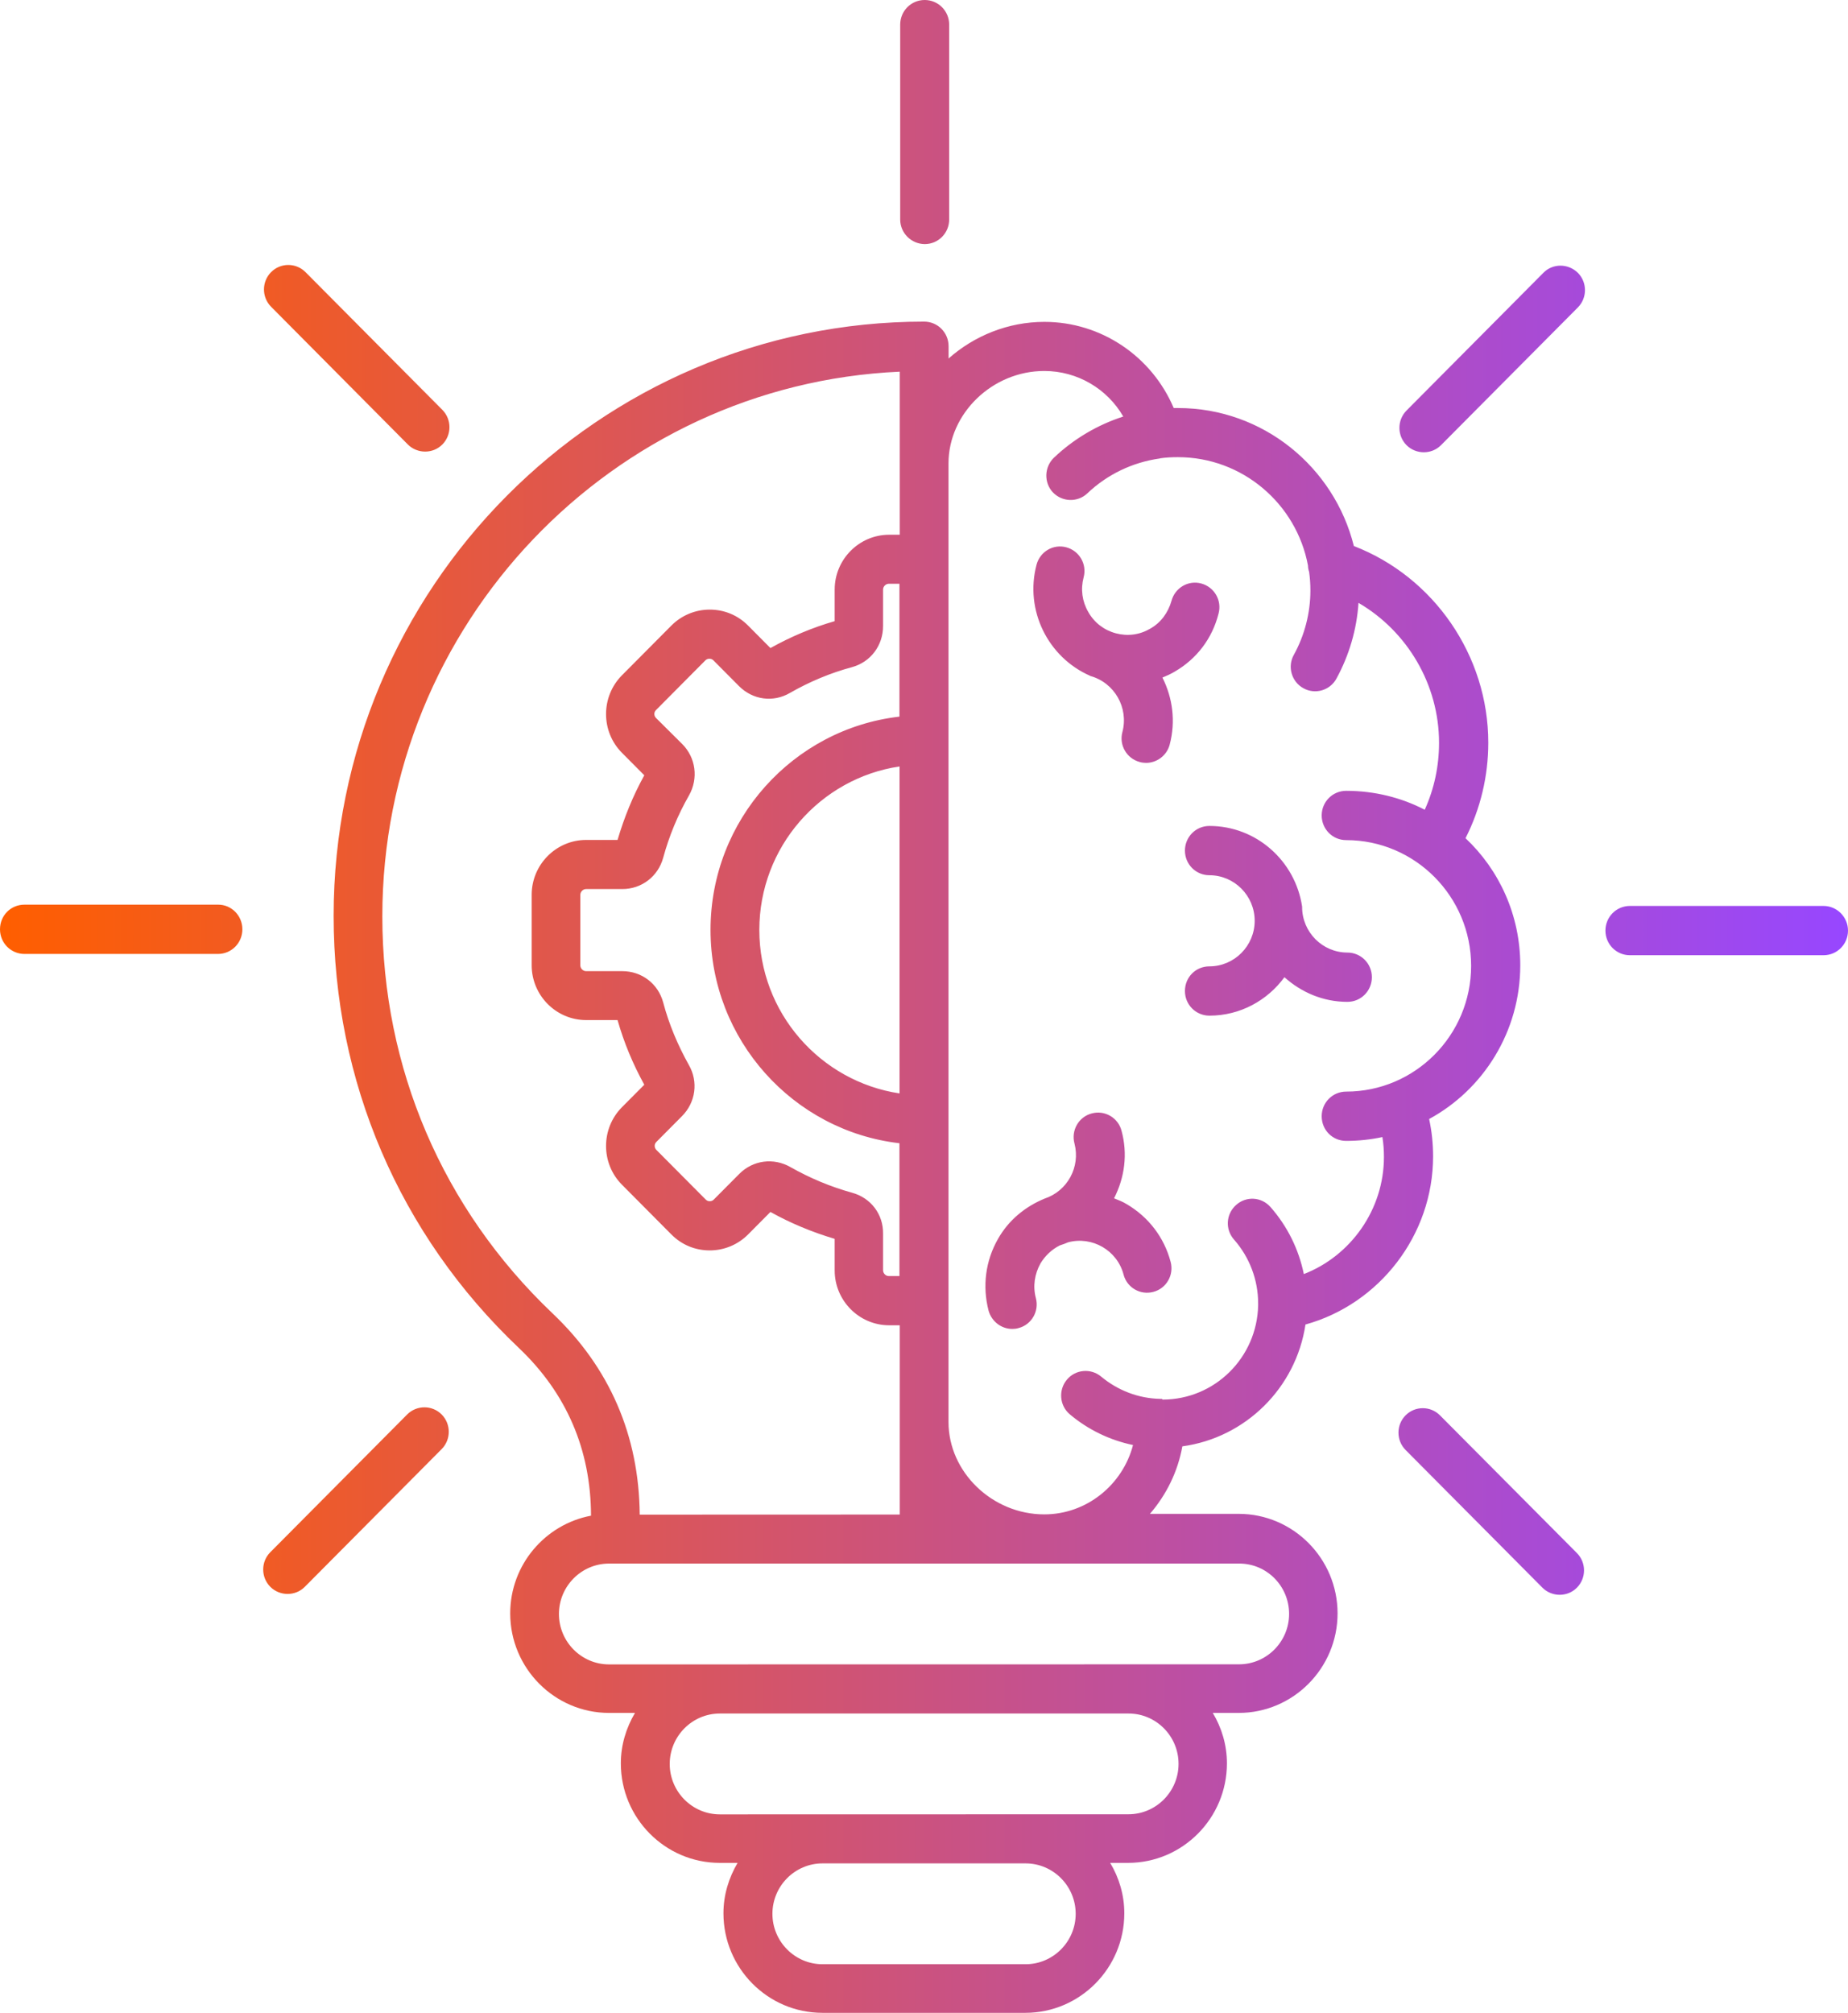<svg width="101" height="110" viewBox="0 0 101 110" fill="none" xmlns="http://www.w3.org/2000/svg">
<path d="M71.349 72.384C75.393 71.265 78.324 67.49 78.324 63.193C78.324 62.501 78.253 61.823 78.107 61.154C81.076 59.541 83.088 56.369 83.088 52.75C83.088 50.019 81.943 47.543 80.096 45.807C80.916 44.195 81.34 42.407 81.34 40.586C81.34 35.825 78.362 31.528 73.993 29.84C72.918 25.52 69.021 22.299 64.389 22.299H64.148C62.956 19.483 60.19 17.59 57.08 17.59C55.091 17.59 53.243 18.354 51.844 19.591V18.923C51.844 18.183 51.255 17.576 50.506 17.576C32.711 17.576 18.234 32.145 18.234 50.052C18.234 59.086 21.83 67.476 28.356 73.664C30.962 76.139 32.291 79.222 32.301 82.831C29.794 83.305 27.885 85.515 27.885 88.171C27.885 91.168 30.312 93.61 33.29 93.61H34.704C34.224 94.426 33.931 95.36 33.931 96.366C33.931 99.363 36.358 101.805 39.337 101.805H40.312C39.832 102.621 39.539 103.555 39.539 104.56C39.539 107.558 41.966 110 44.945 110H56.043C59.021 110 61.448 107.558 61.448 104.56C61.448 103.555 61.161 102.616 60.675 101.805H61.651C64.629 101.805 67.056 99.363 67.056 96.366C67.056 95.36 66.769 94.421 66.283 93.61H67.697C70.676 93.61 73.103 91.168 73.103 88.171C73.103 85.174 70.676 82.731 67.697 82.731H62.848C63.739 81.697 64.37 80.436 64.62 79.042C68.079 78.572 70.831 75.841 71.349 72.384ZM46.58 65.185C45.398 64.858 44.262 64.383 43.192 63.776C42.273 63.255 41.151 63.402 40.407 64.151L39.007 65.559C38.937 65.631 38.852 65.645 38.79 65.645C38.729 65.645 38.644 65.631 38.574 65.559L35.873 62.842C35.751 62.719 35.751 62.524 35.873 62.406L37.273 60.997C38.022 60.243 38.178 59.114 37.645 58.194C37.042 57.113 36.561 55.975 36.246 54.785C35.968 53.751 35.063 53.073 34.012 53.073H32.032C31.863 53.073 31.717 52.926 31.717 52.755V48.904C31.717 48.733 31.863 48.586 32.032 48.586H34.012C35.072 48.586 35.968 47.894 36.246 46.874C36.571 45.684 37.042 44.541 37.659 43.465C38.178 42.54 38.032 41.411 37.287 40.662L35.855 39.239C35.732 39.116 35.732 38.921 35.855 38.803L38.555 36.085C38.626 36.014 38.71 36 38.772 36C38.833 36 38.918 36.014 38.988 36.085L40.388 37.494C41.137 38.248 42.259 38.404 43.173 37.868C44.233 37.261 45.379 36.778 46.562 36.46C47.589 36.18 48.263 35.27 48.263 34.212V32.22C48.263 32.05 48.409 31.902 48.579 31.902H49.158V39.163C43.357 39.832 38.833 44.797 38.833 50.82C38.833 56.828 43.357 61.808 49.158 62.477V69.737H48.579C48.409 69.737 48.263 69.59 48.263 69.42V67.428C48.282 66.361 47.593 65.465 46.58 65.185ZM49.163 59.755C44.832 59.1 41.5 55.349 41.5 50.82C41.5 46.291 44.832 42.531 49.163 41.886V59.755ZM20.896 50.08C20.896 34.103 33.455 21.015 49.176 20.312V29.223H48.596C46.956 29.223 45.618 30.57 45.618 32.22V33.946C44.398 34.297 43.219 34.795 42.107 35.416L40.887 34.188C40.321 33.619 39.586 33.315 38.789 33.315C37.993 33.315 37.244 33.633 36.692 34.188L33.992 36.905C32.833 38.072 32.833 39.978 33.992 41.14L35.213 42.369C34.595 43.488 34.114 44.673 33.752 45.902H32.036C30.396 45.902 29.058 47.249 29.058 48.899V52.75C29.058 54.4 30.396 55.747 32.036 55.747H33.752C34.1 56.975 34.595 58.161 35.213 59.28L33.992 60.508C32.833 61.675 32.833 63.581 33.992 64.743L36.692 67.461C37.258 68.03 37.993 68.334 38.789 68.334C39.586 68.334 40.335 68.016 40.887 67.461L42.107 66.233C43.219 66.854 44.397 67.338 45.618 67.703V69.429C45.618 71.079 46.956 72.426 48.596 72.426H49.176V82.769L34.963 82.774C34.926 78.454 33.323 74.736 30.185 71.762C24.19 66.057 20.896 58.36 20.896 50.08ZM58.79 104.589C58.79 106.106 57.56 107.344 56.052 107.344H44.954C43.446 107.344 42.216 106.106 42.216 104.589C42.216 103.071 43.446 101.833 44.954 101.833H56.052C57.56 101.833 58.79 103.071 58.79 104.589ZM64.412 96.394C64.412 97.911 63.182 99.149 61.674 99.149L39.341 99.154C37.833 99.154 36.603 97.916 36.603 96.399C36.603 94.881 37.833 93.643 39.341 93.643H61.674C63.182 93.639 64.412 94.876 64.412 96.394ZM70.454 88.199C70.454 89.717 69.224 90.954 67.716 90.954L33.286 90.959C31.778 90.959 30.548 89.721 30.548 88.204C30.548 86.686 31.778 85.448 33.286 85.448H67.706C69.224 85.434 70.454 86.672 70.454 88.199ZM63.47 76.447H63.432H63.408C62.225 76.424 61.09 75.987 60.185 75.233C59.619 74.759 58.771 74.835 58.305 75.404C57.833 75.973 57.909 76.827 58.474 77.296C59.473 78.136 60.656 78.705 61.924 78.97C61.358 81.142 59.389 82.76 57.075 82.76C54.238 82.76 51.839 80.455 51.839 77.709V25.325C51.839 22.593 54.238 20.274 57.075 20.274C58.884 20.274 60.515 21.247 61.391 22.764C59.992 23.215 58.691 23.978 57.602 25.012C57.07 25.524 57.046 26.373 57.541 26.904C58.05 27.44 58.894 27.464 59.422 26.966C60.52 25.922 61.896 25.268 63.366 25.059C63.38 25.059 63.404 25.059 63.413 25.045C63.729 24.998 64.054 24.984 64.379 24.984C67.904 24.984 70.859 27.535 71.486 30.907C71.486 31.016 71.509 31.139 71.547 31.248C71.594 31.576 71.618 31.917 71.618 32.268C71.618 33.496 71.302 34.72 70.713 35.787C70.35 36.432 70.59 37.257 71.231 37.608C71.872 37.973 72.692 37.731 73.041 37.086C73.738 35.81 74.153 34.392 74.247 32.946C76.915 34.501 78.649 37.413 78.649 40.595C78.649 41.871 78.385 43.109 77.867 44.252C76.575 43.583 75.114 43.218 73.573 43.218C72.838 43.218 72.235 43.811 72.235 44.565C72.235 45.305 72.824 45.912 73.573 45.912C77.339 45.912 80.402 48.994 80.402 52.783C80.402 56.573 77.339 59.655 73.573 59.655C72.838 59.655 72.235 60.248 72.235 61.002C72.235 61.756 72.824 62.349 73.573 62.349C74.247 62.349 74.912 62.278 75.553 62.14C75.614 62.505 75.637 62.871 75.637 63.231C75.637 66.095 73.828 68.633 71.259 69.628C70.981 68.267 70.355 67.006 69.436 65.963C68.941 65.403 68.107 65.356 67.555 65.853C66.999 66.352 66.952 67.191 67.447 67.746C68.29 68.704 68.762 69.942 68.762 71.231V71.269V71.341C68.7 74.195 66.386 76.486 63.54 76.486C63.517 76.448 63.493 76.447 63.47 76.447ZM64.205 36.702C63.988 36.835 63.757 36.934 63.531 37.029C64.087 38.134 64.266 39.419 63.927 40.695C63.771 41.288 63.229 41.691 62.636 41.691C62.527 41.691 62.405 41.676 62.287 41.643C61.575 41.449 61.151 40.719 61.344 40.002C61.693 38.679 60.911 37.309 59.596 36.944C59.582 36.944 59.582 36.929 59.572 36.929C57.282 35.924 55.991 33.358 56.651 30.859C56.844 30.143 57.569 29.716 58.281 29.911C58.993 30.105 59.417 30.835 59.224 31.552C59.054 32.197 59.139 32.861 59.478 33.444C59.803 34.027 60.345 34.44 60.986 34.61C61.627 34.781 62.287 34.696 62.867 34.354C63.446 34.027 63.842 33.482 64.026 32.837C64.219 32.121 64.945 31.694 65.656 31.888C66.368 32.083 66.792 32.813 66.599 33.529C66.255 34.895 65.402 36.01 64.205 36.702ZM49.199 11.993V1.347C49.199 0.607 49.788 0 50.538 0C51.273 0 51.876 0.593 51.876 1.347V11.993C51.876 12.733 51.287 13.34 50.538 13.34C49.803 13.331 49.199 12.738 49.199 11.993ZM14.816 16.764C14.298 16.243 14.298 15.394 14.816 14.872C15.335 14.35 16.178 14.35 16.697 14.872L24.176 22.398C24.694 22.92 24.694 23.769 24.176 24.291C23.912 24.556 23.572 24.679 23.233 24.679C22.894 24.679 22.545 24.547 22.291 24.291L14.816 16.764ZM13.247 50.786C13.247 51.526 12.658 52.133 11.909 52.133H1.338C0.603 52.133 0 51.54 0 50.786C0 50.032 0.589 49.439 1.338 49.439H11.918C12.653 49.434 13.247 50.041 13.247 50.786ZM24.138 77.3C24.656 77.822 24.656 78.671 24.138 79.193L16.659 86.719C16.395 86.984 16.056 87.108 15.716 87.108C15.377 87.108 15.028 86.975 14.774 86.719C14.255 86.197 14.255 85.348 14.774 84.827L22.253 77.3C22.776 76.779 23.619 76.779 24.138 77.3ZM86.236 14.909C86.754 15.431 86.754 16.28 86.236 16.802L78.757 24.328C78.493 24.593 78.154 24.716 77.814 24.716C77.475 24.716 77.126 24.584 76.872 24.328C76.354 23.806 76.354 22.957 76.872 22.435L84.351 14.909C84.86 14.388 85.703 14.388 86.236 14.909ZM101 50.856C101 51.596 100.411 52.203 99.662 52.203H89.082C88.347 52.203 87.743 51.61 87.743 50.856C87.743 50.116 88.333 49.509 89.082 49.509H99.662C100.397 49.509 101 50.116 101 50.856ZM86.184 84.874C86.702 85.395 86.702 86.244 86.184 86.766C85.92 87.031 85.581 87.155 85.241 87.155C84.902 87.155 84.553 87.022 84.299 86.766L76.82 79.24C76.302 78.718 76.302 77.869 76.82 77.348C77.338 76.826 78.182 76.826 78.7 77.348L86.184 84.874ZM63.979 68.959C64.172 69.675 63.748 70.415 63.036 70.6C62.325 70.794 61.589 70.367 61.406 69.651C61.057 68.328 59.69 67.541 58.375 67.892C58.229 67.954 58.074 68.015 57.918 68.062C57.485 68.281 57.122 68.622 56.867 69.044C56.542 69.627 56.443 70.296 56.613 70.936C56.806 71.653 56.382 72.392 55.67 72.577C55.548 72.615 55.439 72.625 55.322 72.625C54.733 72.625 54.2 72.226 54.03 71.629C53.682 70.291 53.861 68.897 54.549 67.697C55.128 66.678 56.033 65.938 57.094 65.502C58.338 65.089 59.059 63.775 58.724 62.49C58.531 61.774 58.955 61.034 59.667 60.849C60.378 60.655 61.113 61.082 61.297 61.798C61.637 63.05 61.476 64.335 60.887 65.487C61.118 65.582 61.358 65.668 61.575 65.805C62.772 66.507 63.625 67.621 63.979 68.959ZM66.099 55.505C65.364 55.505 64.761 54.912 64.761 54.158C64.761 53.404 65.35 52.811 66.099 52.811C67.461 52.811 68.573 51.692 68.573 50.321C68.573 48.951 67.461 47.831 66.099 47.831C65.364 47.831 64.761 47.239 64.761 46.484C64.761 45.745 65.35 45.138 66.099 45.138C68.668 45.138 70.793 47.053 71.165 49.543V49.567C71.165 50.938 72.277 52.057 73.639 52.057C74.374 52.057 74.978 52.65 74.978 53.404C74.978 54.144 74.389 54.751 73.639 54.751C72.31 54.751 71.118 54.229 70.199 53.404C69.271 54.67 67.786 55.505 66.099 55.505Z" fill="url(#paint0_linear_697_496)"/>
<defs>
<linearGradient id="paint0_linear_697_496" x1="0" y1="55" x2="101" y2="55.01" gradientUnits="userSpaceOnUse">
<stop stop-color="#FF5E00"/>
<stop offset="1" stop-color="#9747FF"/>
</linearGradient>
</defs>
</svg>
